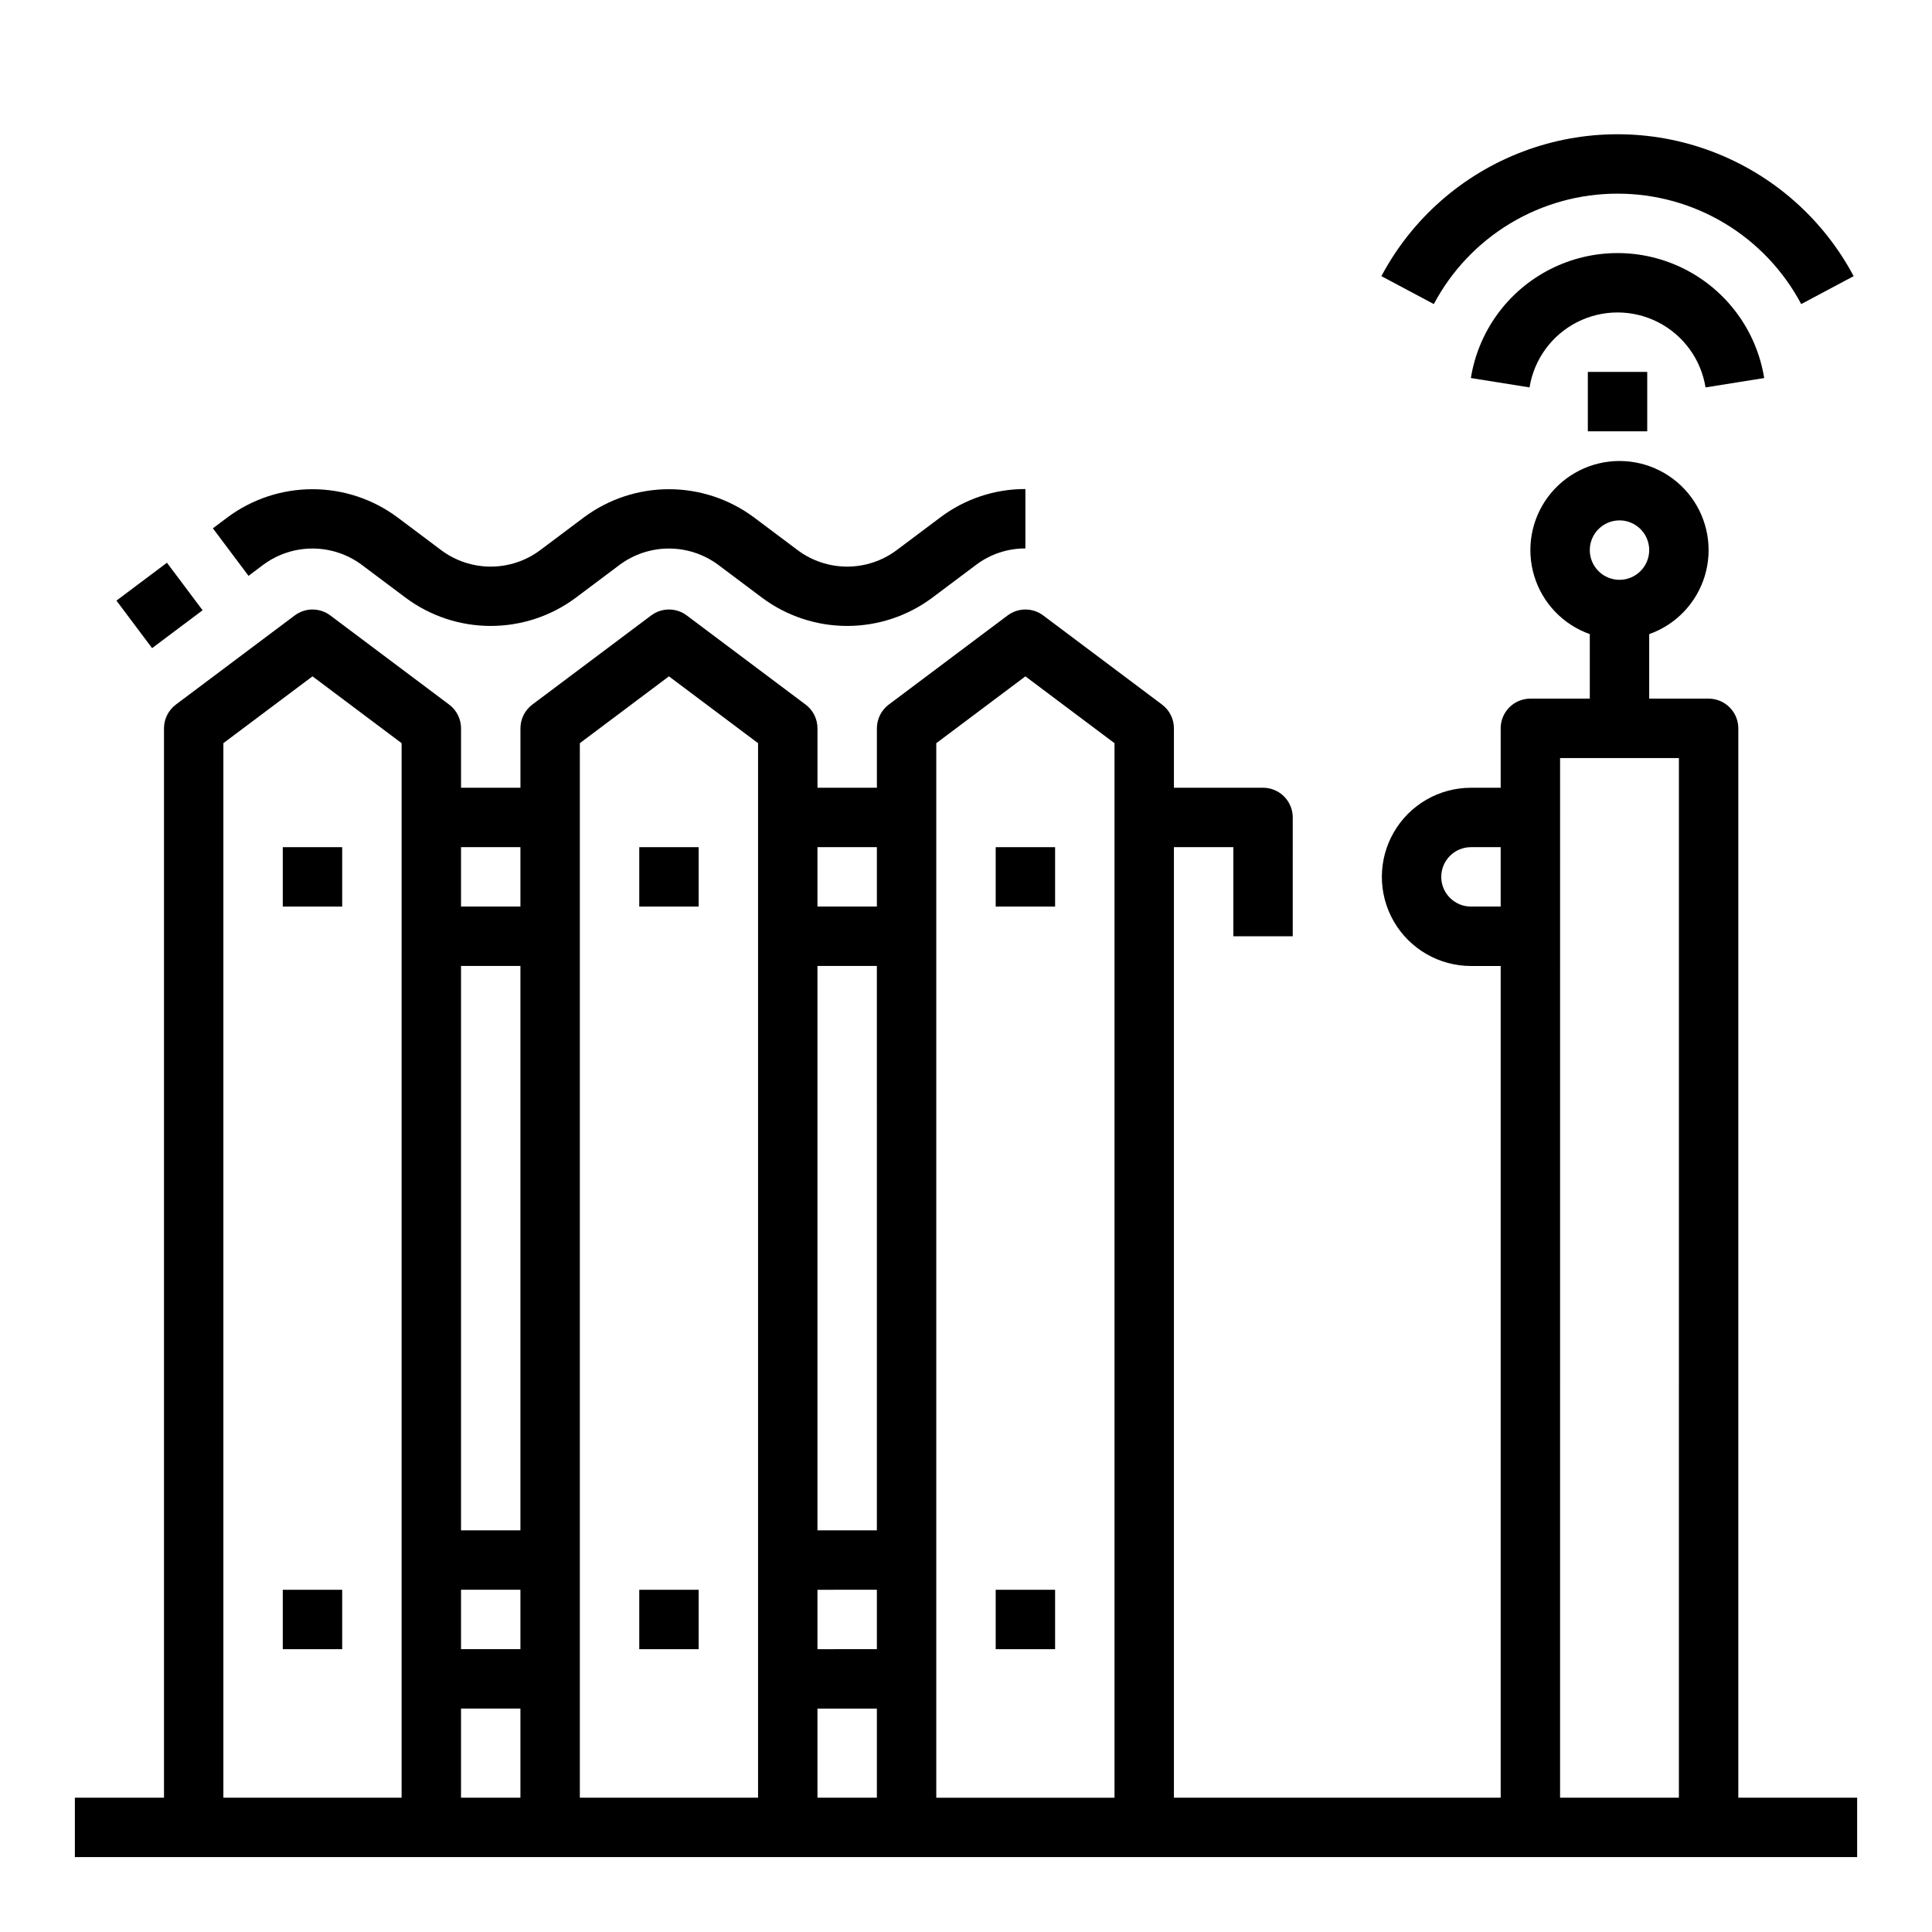 <?xml version="1.0" encoding="UTF-8"?>
<!-- Uploaded to: SVG Repo, www.svgrepo.com, Generator: SVG Repo Mixer Tools -->
<svg fill="#000000" width="800px" height="800px" version="1.1" viewBox="144 144 512 512" xmlns="http://www.w3.org/2000/svg">
 <g>
  <path d="m564.79 242.56h15.742v15.742h-15.742z"/>
  <path d="m595.98 246.67 15.547-2.484v-0.004c-1.996-12.418-9.809-23.133-21.023-28.836-11.211-5.703-24.473-5.703-35.684 0-11.215 5.703-19.027 16.418-21.023 28.836l15.547 2.484c1.199-7.449 5.891-13.875 12.617-17.297 6.727-3.418 14.68-3.418 21.41 0 6.727 3.422 11.414 9.848 12.613 17.297z"/>
  <path d="m572.66 195.32c10.008-0.008 19.828 2.711 28.406 7.867s15.586 12.551 20.273 21.395l13.898-7.398c-8.086-15.215-21.441-26.961-37.562-33.043s-33.906-6.082-50.031 0c-16.121 6.082-29.477 17.828-37.562 33.043l13.898 7.398c4.688-8.844 11.699-16.238 20.277-21.395 8.574-5.152 18.395-7.875 28.402-7.867z"/>
  <path d="m604.67 620.41v-283.39c0-2.09-0.832-4.09-2.305-5.566-1.477-1.477-3.481-2.309-5.566-2.309h-15.746v-17.098c7.059-2.496 12.52-8.191 14.711-15.352 2.191-7.16 0.855-14.938-3.598-20.957-4.453-6.019-11.496-9.57-18.984-9.57-7.488 0-14.535 3.551-18.988 9.57-4.453 6.019-5.785 13.797-3.594 20.957 2.191 7.16 7.648 12.855 14.711 15.352v17.098h-15.746c-4.348 0-7.871 3.527-7.871 7.875v15.742h-7.871c-8.438 0-16.234 4.5-20.453 11.809-4.219 7.309-4.219 16.309 0 23.617 4.219 7.305 12.016 11.809 20.453 11.809h7.871v220.41h-86.594v-251.9h15.742v23.617h15.742l0.004-31.492c0-2.086-0.828-4.09-2.305-5.566-1.477-1.473-3.481-2.305-5.566-2.305h-23.617v-15.742c0-2.481-1.164-4.812-3.148-6.297l-31.488-23.617c-2.797-2.102-6.648-2.102-9.445 0l-31.488 23.617c-1.98 1.484-3.148 3.816-3.148 6.297v15.742h-15.746v-15.742c0-2.481-1.164-4.812-3.148-6.297l-31.488-23.617c-2.797-2.102-6.644-2.102-9.445 0l-31.488 23.617c-1.98 1.484-3.148 3.816-3.148 6.297v15.742h-15.742v-15.742c0-2.481-1.168-4.812-3.152-6.297l-31.488-23.617h0.004c-2.801-2.102-6.648-2.102-9.449 0l-31.488 23.617c-1.98 1.484-3.148 3.816-3.148 6.297v283.39h-23.617v15.742l472.32 0.004v-15.746zm-31.488-338.5c3.184 0 6.055 1.918 7.273 4.859s0.543 6.328-1.707 8.578c-2.254 2.254-5.637 2.926-8.578 1.707s-4.859-4.09-4.859-7.273c0.004-4.344 3.523-7.867 7.871-7.871zm-39.359 102.34c-4.348 0-7.875-3.523-7.875-7.871 0-4.348 3.527-7.871 7.875-7.871h7.871v15.742zm23.617-39.359h31.488l-0.004 275.52h-31.488zm-141.7-21.648 23.617 17.711v279.46h-47.234v-279.46zm-39.359 226.32h-15.746v-149.57h15.742zm0 15.742v15.742l-15.746 0.004v-15.742zm0 31.488v23.617h-15.746v-23.613zm0-228.29v15.742l-15.746 0.004v-15.742zm-55.105-45.266 23.617 17.711v279.46h-47.23v-279.46zm-39.359 226.32h-15.742v-149.57h15.742zm0 15.742v15.742l-15.742 0.004v-15.742zm0 31.488v23.617h-15.742v-23.613zm0-228.29v15.742l-15.742 0.004v-15.742zm-78.719-27.551 23.617-17.711 23.617 17.711-0.004 279.46h-47.23z"/>
  <path d="m407.87 368.51h15.742v15.742h-15.742z"/>
  <path d="m407.87 565.31h15.742v15.742h-15.742z"/>
  <path d="m313.41 565.31h15.742v15.742h-15.742z"/>
  <path d="m218.94 565.31h15.742v15.742h-15.742z"/>
  <path d="m313.41 368.51h15.742v15.742h-15.742z"/>
  <path d="m218.94 368.51h15.742v15.742h-15.742z"/>
  <path d="m213.73 293.7c3.781-2.812 8.367-4.332 13.078-4.332 4.715 0 9.301 1.52 13.082 4.332l11.625 8.719c6.512 4.848 14.41 7.461 22.527 7.461 8.113 0 16.016-2.613 22.527-7.461l11.625-8.719c3.781-2.812 8.367-4.332 13.078-4.332 4.715 0 9.301 1.52 13.082 4.332l11.625 8.719c6.512 4.848 14.41 7.461 22.527 7.461 8.113 0 16.016-2.613 22.527-7.461l11.625-8.719c3.766-2.84 8.359-4.371 13.078-4.359v-15.742c-8.125-0.02-16.035 2.617-22.527 7.508l-11.625 8.719c-3.781 2.812-8.367 4.332-13.078 4.332-4.715 0-9.301-1.52-13.082-4.332l-11.625-8.719c-6.512-4.844-14.41-7.461-22.527-7.461-8.113 0-16.016 2.617-22.527 7.461l-11.625 8.719c-3.781 2.812-8.367 4.332-13.078 4.332-4.715 0-9.301-1.52-13.082-4.332l-11.625-8.719c-6.512-4.844-14.41-7.461-22.527-7.461-8.113 0-16.016 2.617-22.523 7.461l-3.867 2.902 9.445 12.594z"/>
  <path d="m174.86 303.17 13.383-10.039 9.445 12.594-13.383 10.039z"/>
 </g>
</svg>
